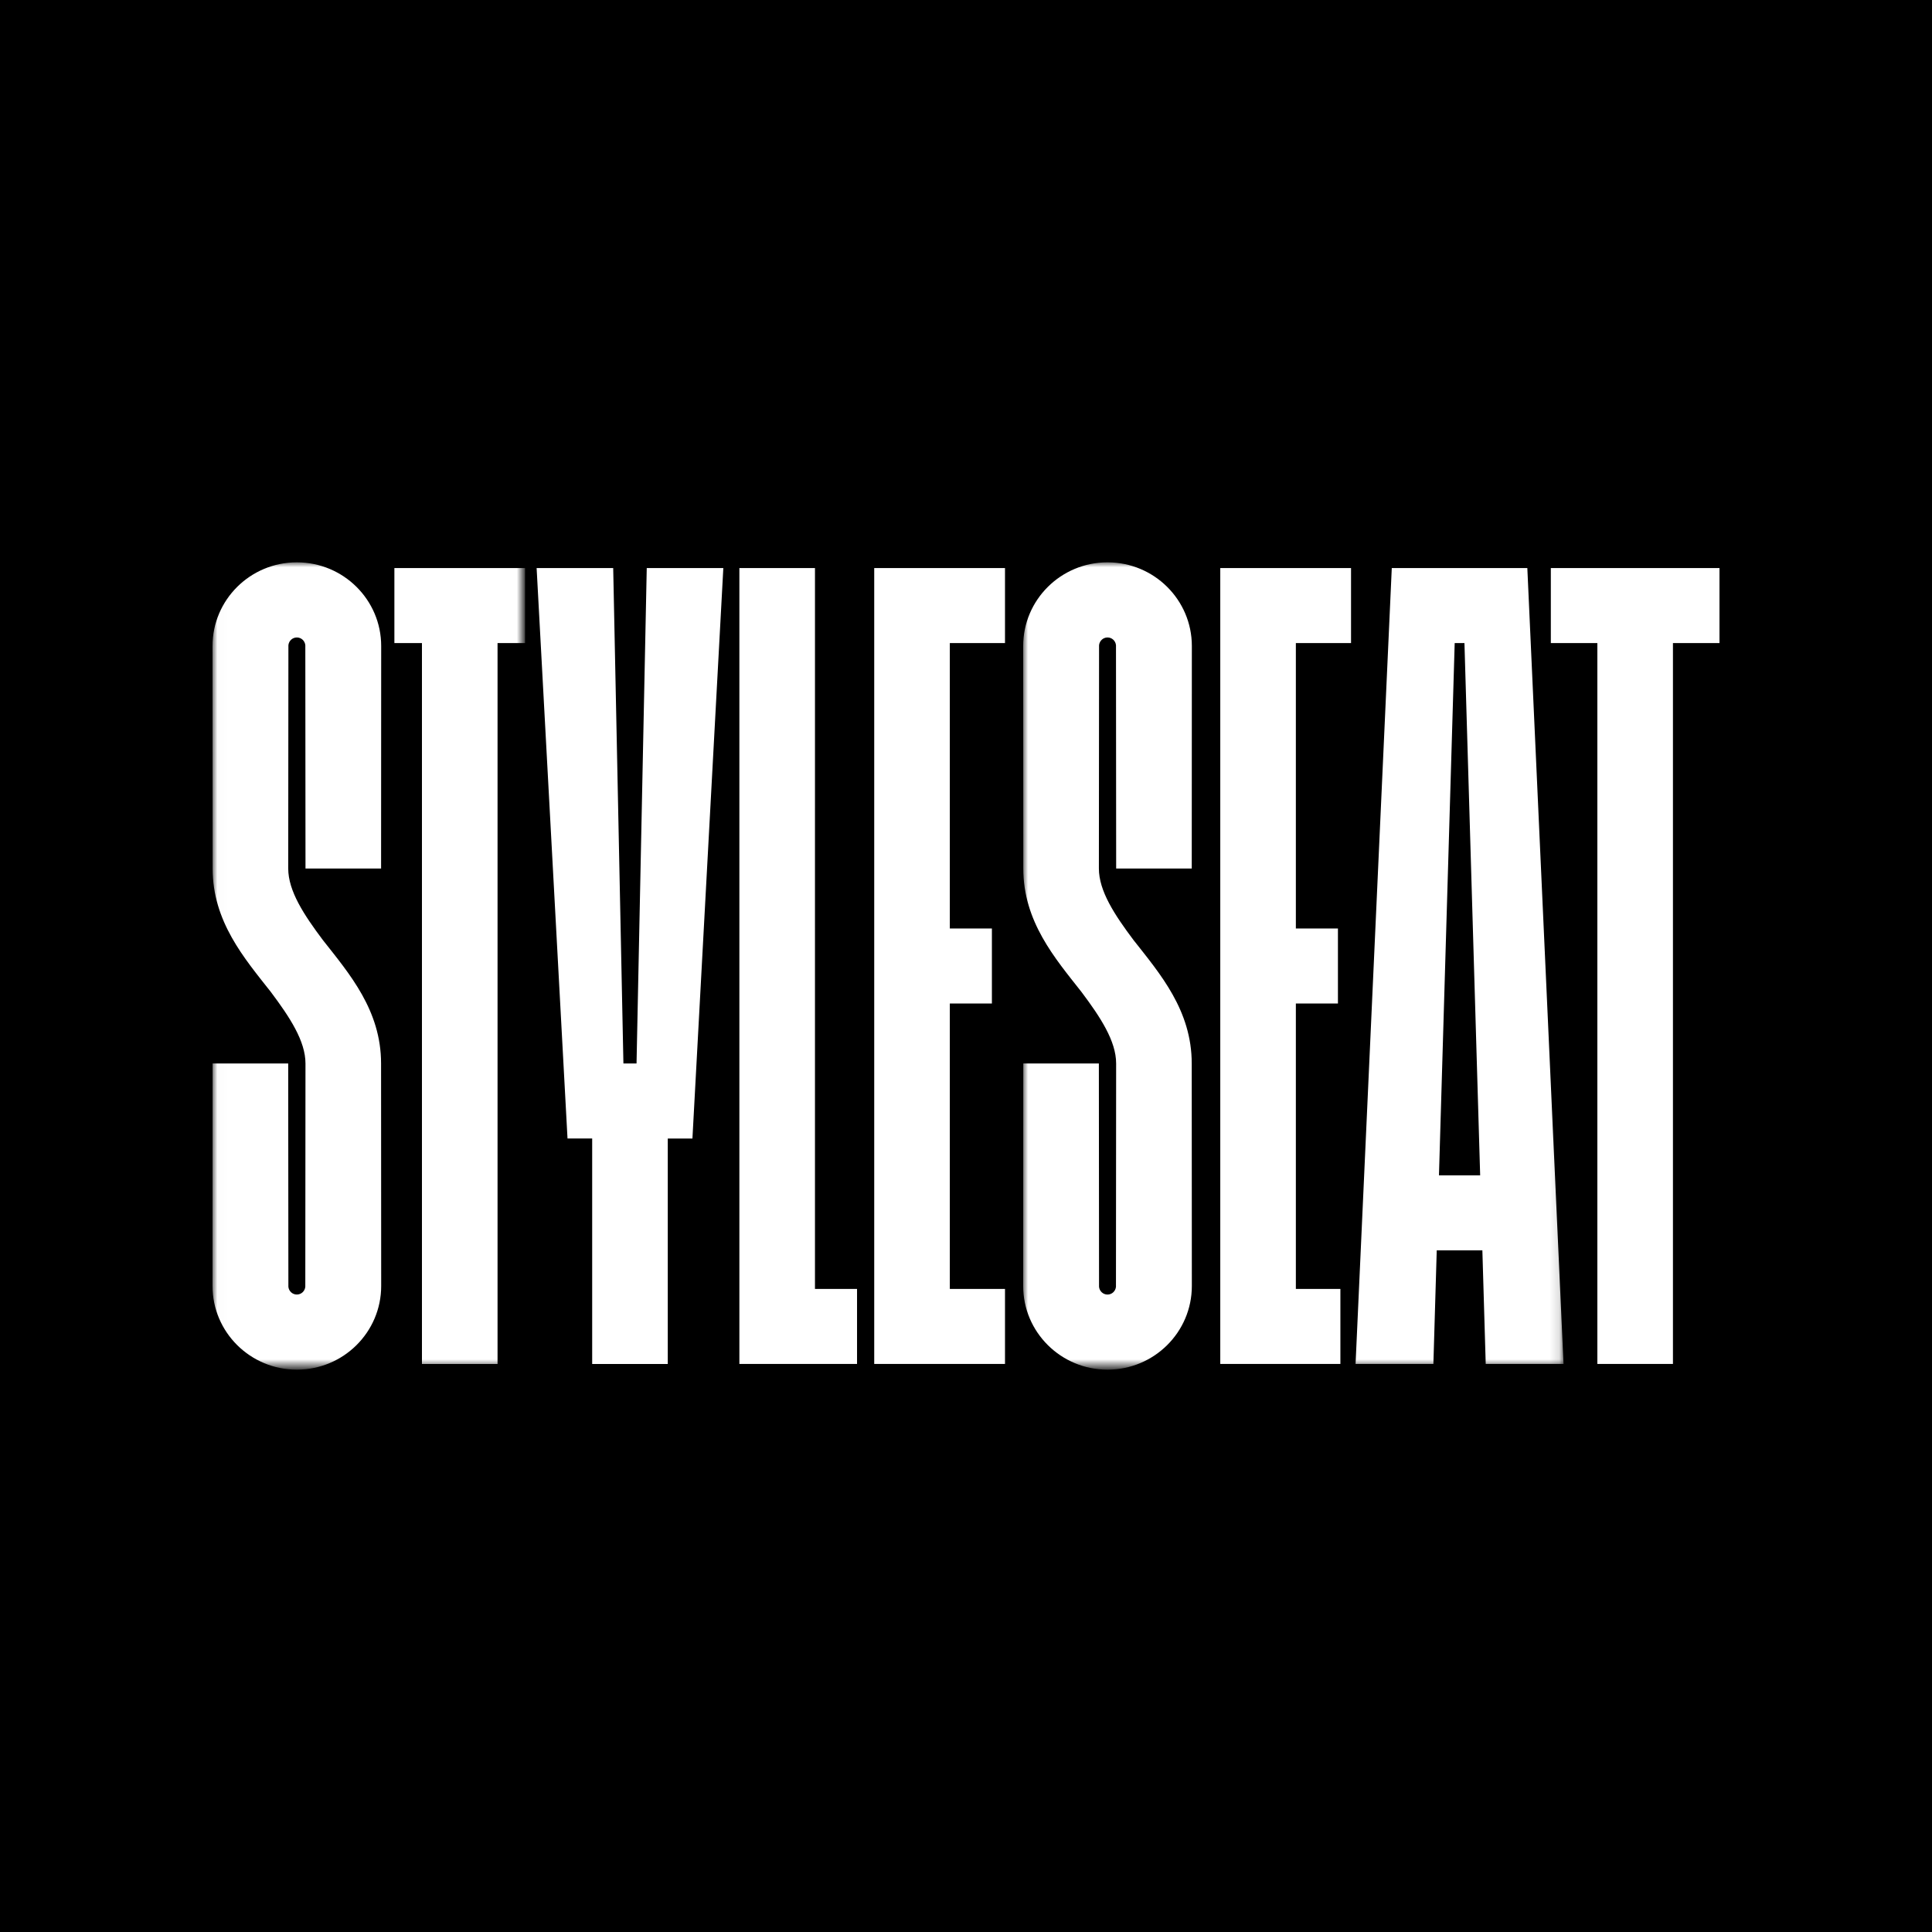 <?xml version="1.0" encoding="utf-8"?>
<!-- Generator: Adobe Illustrator 17.0.0, SVG Export Plug-In . SVG Version: 6.00 Build 0)  -->
<!DOCTYPE svg PUBLIC "-//W3C//DTD SVG 1.1//EN" "http://www.w3.org/Graphics/SVG/1.1/DTD/svg11.dtd">
<svg version="1.1" id="Layer_1" xmlns="http://www.w3.org/2000/svg" xmlns:xlink="http://www.w3.org/1999/xlink" x="0px" y="0px"
	 width="200px" height="200px" viewBox="0 0 200 200" enable-background="new 0 0 200 200" xml:space="preserve">
<rect width="200" height="200"/>
<g>
	<defs>
		<filter id="Adobe_OpacityMaskFilter" filterUnits="userSpaceOnUse" x="22" y="58.213" width="32.358" height="83.573">
			<feColorMatrix  type="matrix" values="1 0 0 0 0  0 1 0 0 0  0 0 1 0 0  0 0 0 1 0"/>
		</filter>
	</defs>
	<mask maskUnits="userSpaceOnUse" x="22" y="58.213" width="32.358" height="83.573" id="b_2_">
		<g filter="url(#Adobe_OpacityMaskFilter)">
			<path id="a_2_" fill="#FFFFFF" d="M22.012,58.213h32.347v83.561H22.012V58.213z"/>
		</g>
	</mask>
	<path mask="url(#b_2_)" fill="#FFFFFF" d="M40.827,66.569h2.853v74.629h7.826V66.569h2.853v-7.765H40.827V66.569 M30.731,65.99
		c0.462,0,0.829,0.352,0.876,0.797l0.018,23.121h7.825l0.01-23.031c0-4.785-3.909-8.664-8.73-8.664c-4.822,0-8.73,3.879-8.73,8.664
		l0.012,23.031c0,5.501,3.273,9.283,6.018,12.77c1.966,2.619,3.593,5.087,3.593,7.414l-0.018,23.121
		c-0.047,0.445-0.414,0.797-0.876,0.797c-0.462,0-0.829-0.352-0.876-0.797l-0.018-23.121h-7.826L22,133.123
		c0,4.785,3.909,8.663,8.73,8.663c4.822,0,8.73-3.879,8.73-8.664l-0.012-23.031c0-5.501-3.275-9.283-6.02-12.77
		c-1.966-2.619-3.591-5.087-3.591-7.414l0.018-23.121C29.903,66.341,30.27,65.99,30.731,65.99"/>
	<path fill="#FFFFFF" d="M65.894,110.092h-1.358l-1.058-51.289h-7.927l3.198,59.055h2.553v23.34h7.825v-23.339h2.553l3.198-59.055
		h-7.927L65.894,110.092 M160.542,58.803v7.766h4.816v74.628h7.825V66.569H178v-7.765H160.542 M90.499,141.197h13.538v-7.766h-5.712
		v-29.549h4.356v-7.766h-4.356V66.569h5.712v-7.766H90.499V141.197 M126.322,141.197h12.435v-7.766h-4.61v-29.549h4.356v-7.766
		h-4.356V66.569h5.712v-7.766h-13.537V141.197 M84.366,58.803H76.54v82.394h12.181v-7.766h-4.356L84.366,58.803"/>
	<g transform="translate(38.115)">
		<defs>
			<filter id="Adobe_OpacityMaskFilter_1_" filterUnits="userSpaceOnUse" x="67.805" y="58.213" width="55.939" height="83.573">
				<feColorMatrix  type="matrix" values="1 0 0 0 0  0 1 0 0 0  0 0 1 0 0  0 0 0 1 0"/>
			</filter>
		</defs>
		<mask maskUnits="userSpaceOnUse" x="67.805" y="58.213" width="55.939" height="83.573" id="d_2_">
			<g filter="url(#Adobe_OpacityMaskFilter_1_)">
				<path id="c_2_" fill="#FFFFFF" d="M67.805,58.213h55.94v83.561h-55.94V58.213z"/>
			</g>
		</mask>
		<path mask="url(#d_2_)" fill="#FFFFFF" d="M110.846,121.67l1.628-55.102h1.01l1.627,55.102H110.846z M105.962,58.803
			l-3.749,82.394h8.056l0.347-11.761h4.724l0.347,11.761h8.056l-3.749-82.394H105.962L105.962,58.803z M76.536,65.99
			c0.462,0,0.829,0.352,0.876,0.797l0.018,23.121h7.825l0.01-23.031c0-4.785-3.909-8.664-8.731-8.664
			c-4.822,0-8.73,3.879-8.73,8.664l0.012,23.031c0,5.501,3.273,9.283,6.018,12.771c1.966,2.619,3.593,5.087,3.593,7.414
			l-0.018,23.121c-0.048,0.446-0.414,0.798-0.876,0.798c-0.462,0-0.829-0.352-0.876-0.798l-0.018-23.121h-7.825l-0.01,23.031
			c0,4.784,3.909,8.663,8.73,8.663s8.73-3.879,8.73-8.663l-0.012-23.031c0-5.501-3.275-9.283-6.02-12.77
			c-1.966-2.619-3.591-5.087-3.591-7.414l0.018-23.121C75.708,66.342,76.074,65.99,76.536,65.99"/>
	</g>
</g>
</svg>
